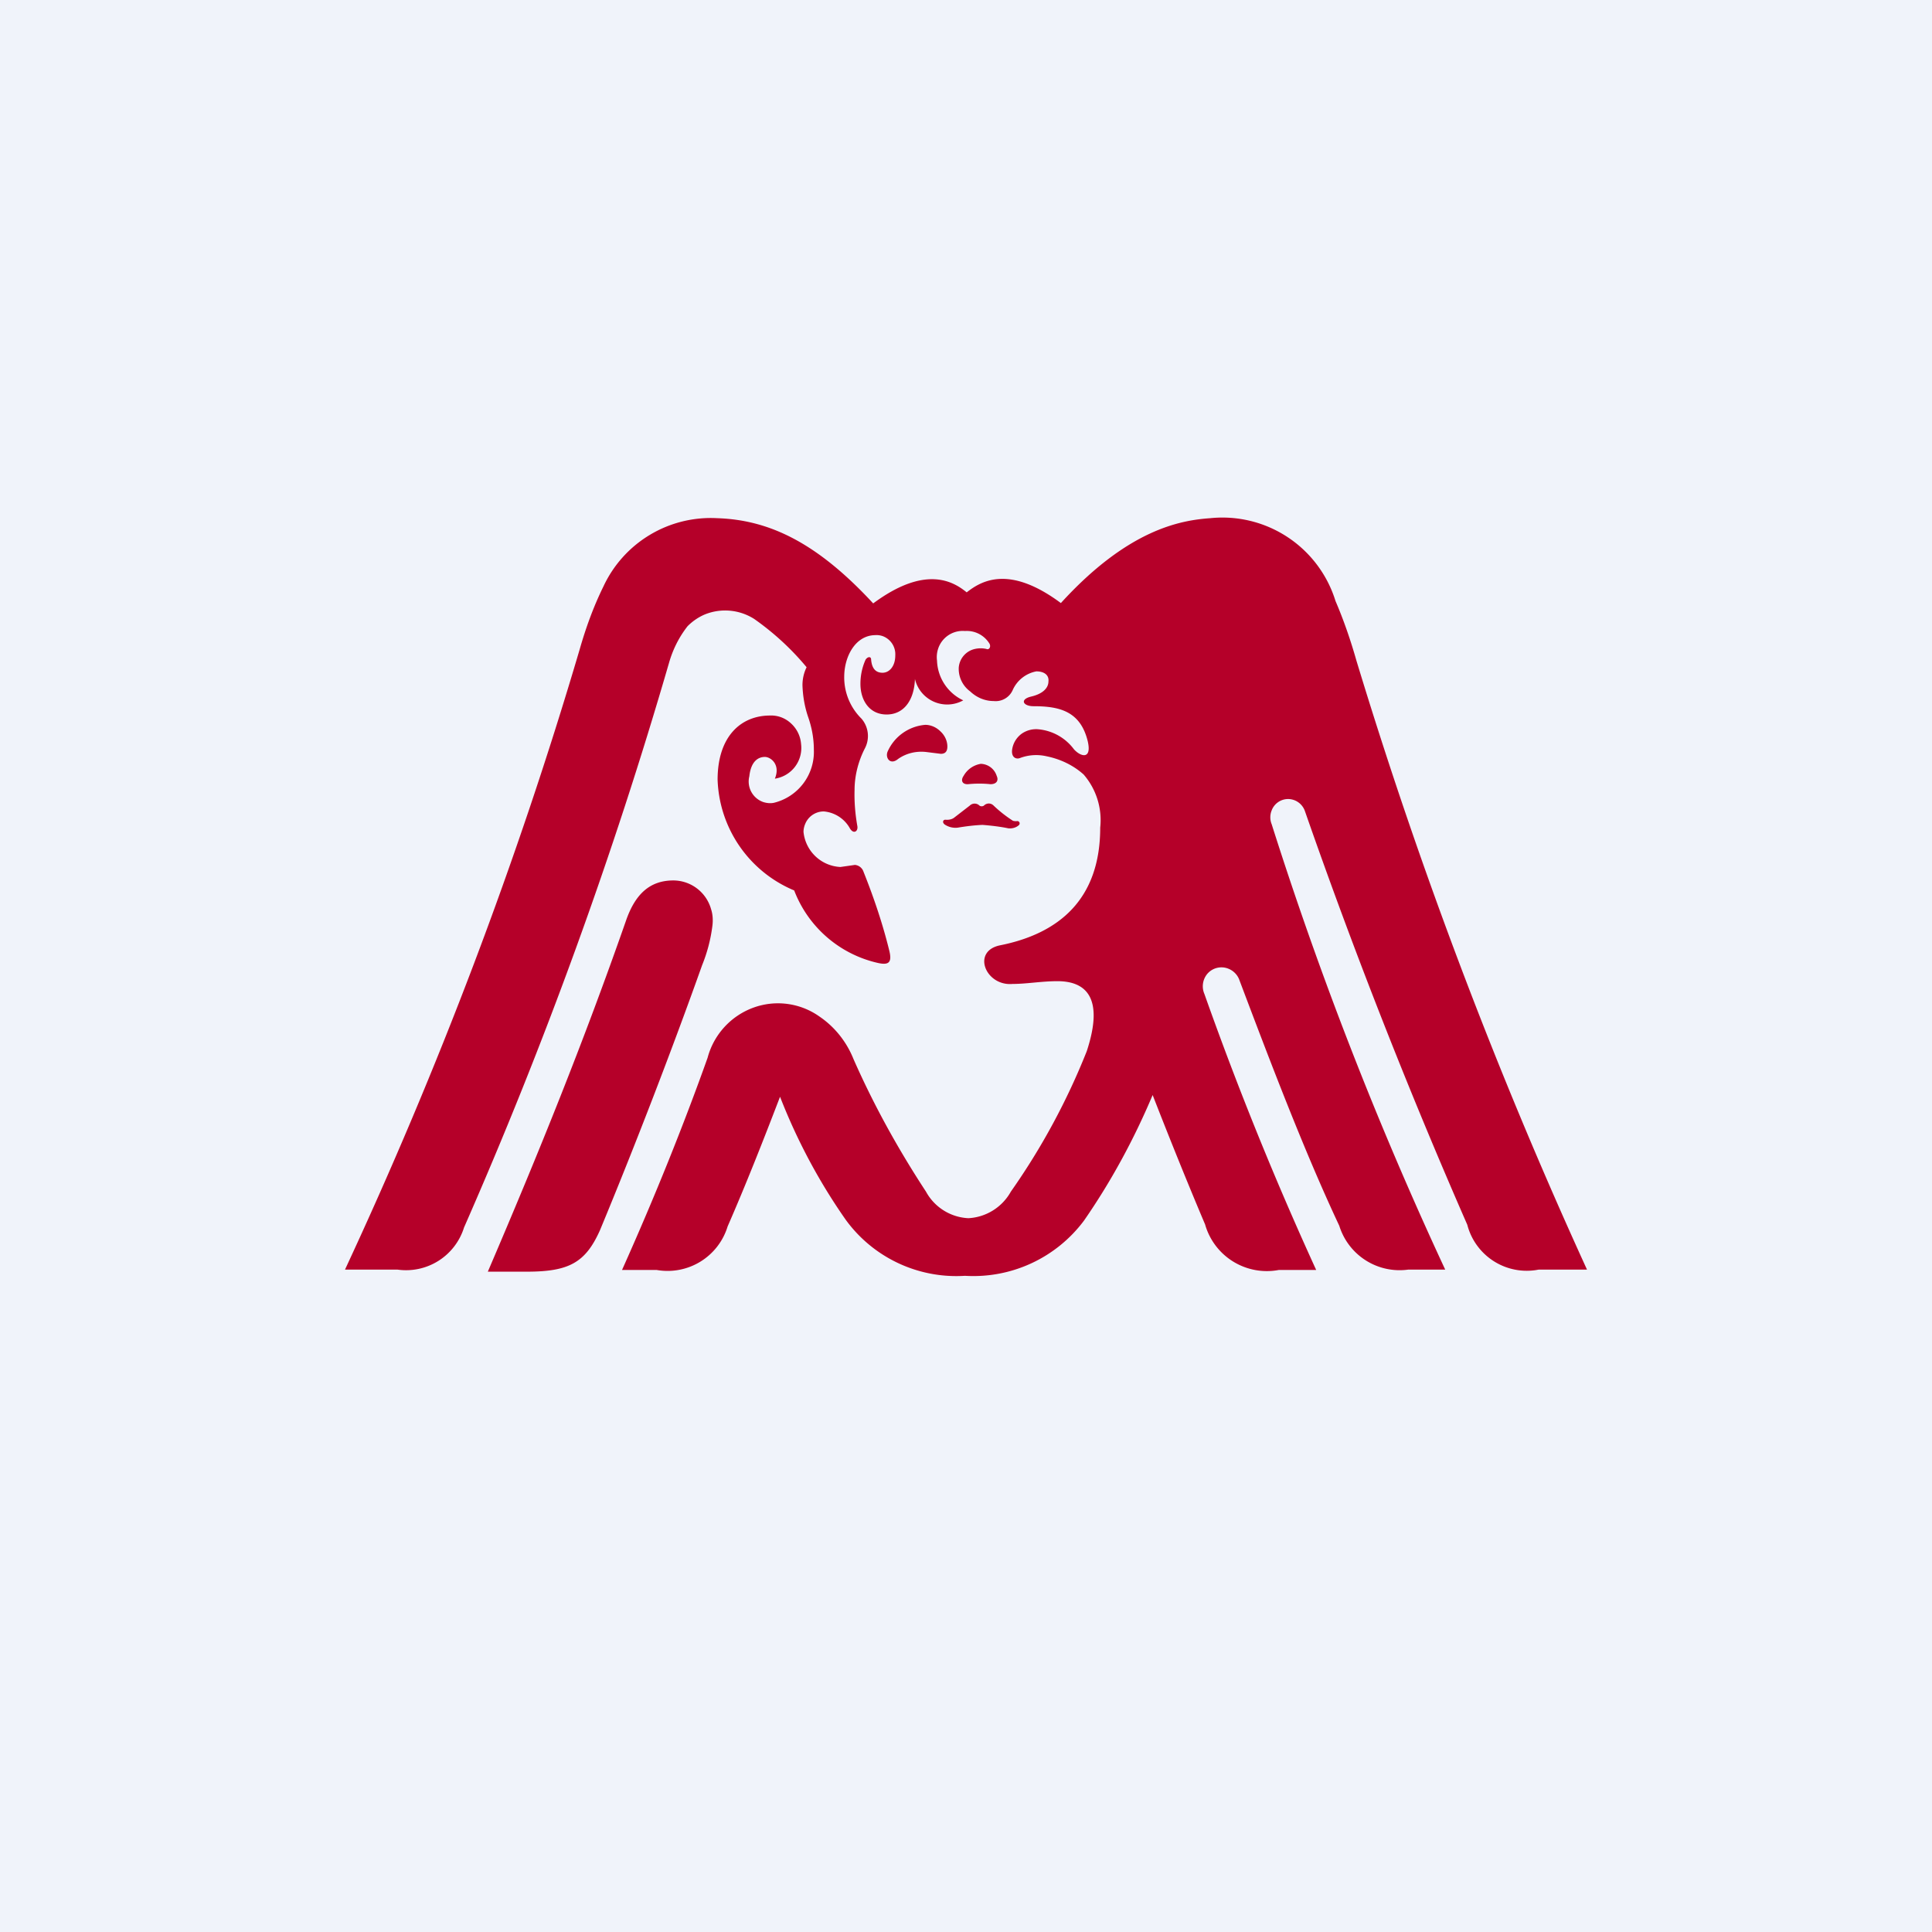 <!-- by TradingView --><svg width="56" height="56" viewBox="0 0 56 56" xmlns="http://www.w3.org/2000/svg"><path fill="#F0F3FA" d="M0 0h56v56H0z"/><path d="M35.08 15.02a3.43 3.43 0 0 1 3.63 2.4c.24.56.44 1.14.61 1.74A140.83 140.83 0 0 0 46 36.8h-1.4a1.78 1.78 0 0 1-2.07-1.3 167.42 167.42 0 0 1-4.71-12 .52.52 0 0 0-.48-.34.51.51 0 0 0-.48.33.53.53 0 0 0 0 .4c1.4 4.41 3.08 8.72 5.03 12.91h-1.07a1.83 1.83 0 0 1-2-1.27c-1.02-2.17-2-4.75-2.91-7.16a.56.56 0 0 0-.3-.29.54.54 0 0 0-.6.13.56.56 0 0 0-.1.6 97.45 97.45 0 0 0 3.24 8h-1.08a1.86 1.86 0 0 1-2.14-1.32c-.45-1.06-.99-2.39-1.52-3.75-.54 1.28-1.2 2.5-1.99 3.64a4 4 0 0 1-3.45 1.6 3.96 3.96 0 0 1-3.46-1.63c-.77-1.1-1.41-2.3-1.9-3.56-.51 1.33-1 2.57-1.52 3.76a1.82 1.82 0 0 1-2.06 1.26h-1c.96-2.14 1.8-4.24 2.48-6.15a2.13 2.13 0 0 1 1.32-1.45 2.08 2.08 0 0 1 1.93.26c.44.3.78.73.98 1.23.59 1.34 1.3 2.62 2.1 3.84a1.48 1.48 0 0 0 1.23.77 1.5 1.5 0 0 0 1.23-.77 19.73 19.73 0 0 0 2.2-4.07c.51-1.55-.02-2.03-.85-2.03-.46 0-.89.08-1.3.08-.78.07-1.2-.95-.36-1.12 1.7-.34 2.9-1.33 2.9-3.41a2.02 2.02 0 0 0-.48-1.54c-.3-.27-.68-.45-1.08-.53a1.33 1.33 0 0 0-.76.05c-.12.05-.27-.02-.23-.26a.69.69 0 0 1 .27-.44c.14-.1.32-.15.5-.13a1.45 1.45 0 0 1 1.02.58c.2.22.52.3.4-.23-.21-.87-.81-1.02-1.57-1.02-.31 0-.41-.2-.07-.28.34-.08.5-.25.5-.44.02-.18-.12-.29-.35-.29a.94.94 0 0 0-.69.55.54.54 0 0 1-.55.31c-.25 0-.49-.1-.68-.28a.81.81 0 0 1-.33-.69.6.6 0 0 1 .47-.54.75.75 0 0 1 .33 0c.08.04.15-.07.08-.17a.77.77 0 0 0-.7-.35.75.75 0 0 0-.78.52.78.78 0 0 0-.03.34 1.32 1.32 0 0 0 .76 1.15.96.96 0 0 1-1.4-.62c-.02.6-.31 1.03-.82 1.03-.5 0-.76-.41-.76-.89 0-.24.05-.48.15-.7.06-.09.16-.1.16 0 .02.24.12.38.33.38.2 0 .37-.19.37-.5a.56.56 0 0 0-.36-.56.54.54 0 0 0-.23-.03c-.56.01-.89.61-.89 1.21a1.68 1.68 0 0 0 .5 1.21.77.77 0 0 1 .1.86c-.19.37-.3.79-.3 1.21-.01.35.02.7.08 1.04.03.15-.1.25-.21.08a.96.96 0 0 0-.76-.5.58.58 0 0 0-.54.36.6.6 0 0 0-.05.23 1.13 1.13 0 0 0 1.07 1.02l.42-.06a.29.29 0 0 1 .25.2c.3.75.56 1.52.75 2.3.08.34-.03.41-.34.34a3.4 3.4 0 0 1-2.42-2.1 3.61 3.61 0 0 1-2.22-3.21c0-1.26.68-1.86 1.52-1.86.22-.01.44.07.61.23a.9.9 0 0 1 .29.6.9.9 0 0 1-.76 1c.17-.41-.12-.63-.29-.63-.17 0-.4.1-.45.56a.63.63 0 0 0 .41.75c.1.03.2.04.3.02a1.52 1.52 0 0 0 1.16-1.54c0-.33-.06-.65-.17-.96-.1-.3-.15-.6-.16-.91 0-.18.04-.36.12-.52-.44-.53-.95-1-1.52-1.4a1.57 1.57 0 0 0-1.43-.13c-.19.08-.36.2-.5.34-.25.32-.43.68-.54 1.07a132.43 132.43 0 0 1-5.94 16.36 1.76 1.76 0 0 1-1.93 1.22H10C12.7 31 14.98 25 16.8 18.83c.18-.63.4-1.24.69-1.83a3.43 3.43 0 0 1 3.3-1.98c1.53.05 2.91.73 4.52 2.47 1.51-1.12 2.32-.64 2.71-.32.41-.32 1.21-.82 2.73.31 1.95-2.14 3.47-2.4 4.33-2.46Zm-15.56 10.5a1.14 1.14 0 0 1 1.09.83c.05.15.06.32.04.48-.05.4-.15.78-.3 1.15-.85 2.39-1.93 5.2-2.96 7.68-.42.94-.9 1.2-2.12 1.2h-1.13c1.5-3.5 2.78-6.67 4-10.16.27-.79.7-1.18 1.38-1.18Zm9.14-2.23c.05 0 .1.02.14.06a3.7 3.7 0 0 0 .56.44.3.3 0 0 0 .12.01c.05-.01.11.06.05.12-.08.07-.19.1-.3.09-.24-.05-.5-.08-.75-.1-.24.01-.48.04-.72.08a.56.56 0 0 1-.36-.08c-.1-.06-.07-.15 0-.15.1.01.2-.01.27-.07l.44-.34a.2.2 0 0 1 .28 0 .1.1 0 0 0 .07.02.1.1 0 0 0 .06-.02.2.2 0 0 1 .14-.06Zm-.23-1.15a.5.5 0 0 1 .46.35c.06.13 0 .24-.18.24a3.2 3.2 0 0 0-.65 0c-.17.01-.22-.11-.13-.24a.7.7 0 0 1 .5-.35Zm-1.61-1.13c.16 0 .32.07.44.19.12.11.2.27.2.44 0 .16-.08.21-.19.21l-.4-.05c-.3-.04-.6.03-.84.2-.23.19-.38-.04-.3-.22a1.31 1.31 0 0 1 1.09-.77Z" fill="#B50029"/></svg>